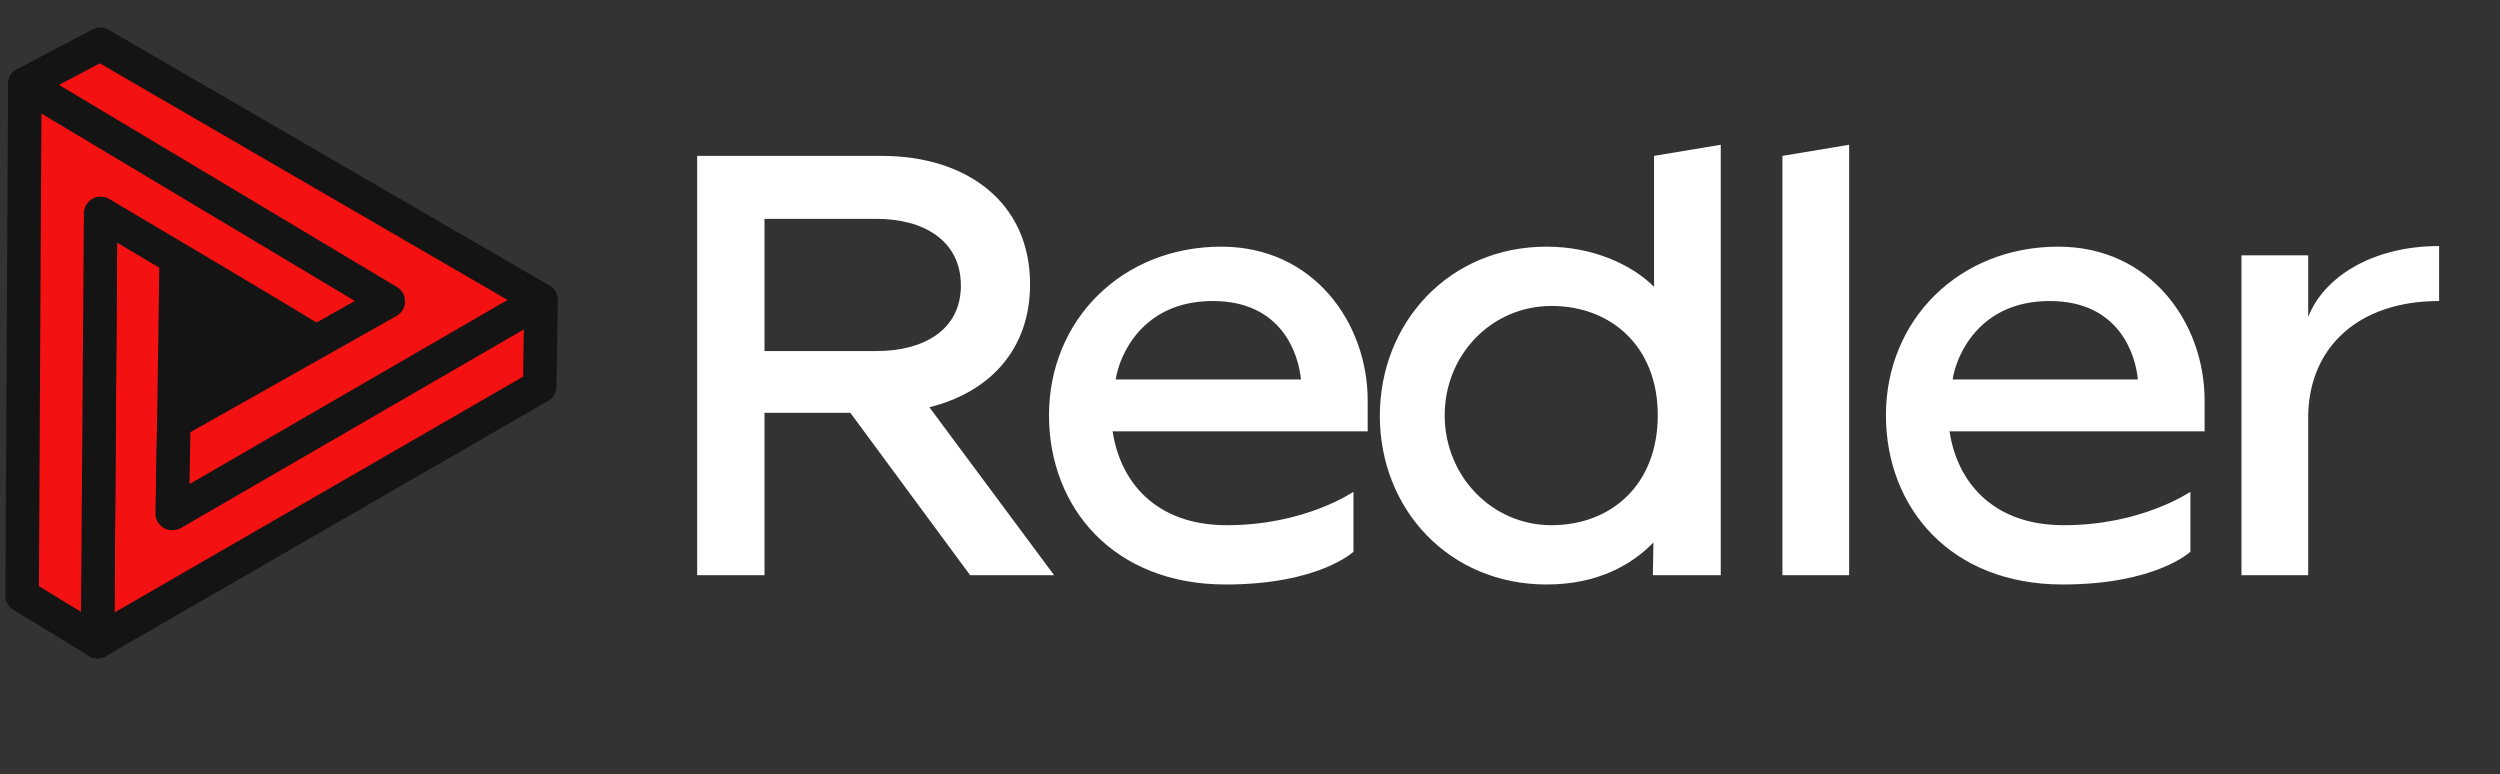 <?xml version="1.0" encoding="UTF-8"?> <svg xmlns="http://www.w3.org/2000/svg" width="113" height="35" viewBox="0 0 113 35" fill="none"><rect x="0" y="0" width="113" height="35" fill="#333333" stroke="none"/> <path d="M8.578 17.842L8.628 12.878L12.91 15.402L8.578 17.842Z" fill="#141414" stroke="#141414" stroke-width="1.514"></path> <path fill-rule="evenodd" clip-rule="evenodd" d="M24.456 13.557L7.801 23.203L7.963 11.657L4.537 9.623L4.409 29L12.197 24.505L19.348 20.378L24.395 17.465L24.456 13.557Z" fill="#F41111" stroke="#141414" stroke-width="1.514" stroke-linejoin="round"></path> <path fill-rule="evenodd" clip-rule="evenodd" d="M14.301 15.472L17.581 13.627L1.122 3.793L1 26.919L4.41 28.998L4.549 9.644C4.549 9.644 13.814 15.119 14.301 15.472Z" fill="#F41111" stroke="#141414" stroke-width="1.514" stroke-linejoin="round"></path> <path fill-rule="evenodd" clip-rule="evenodd" d="M4.532 2L24.45 13.558L7.784 23.208L7.858 19.087L17.551 13.622L1.122 3.794L4.532 2Z" fill="#F41111" stroke="#141414" stroke-width="1.514" stroke-linejoin="round"></path> <path d="M42.008 18.407C44.716 17.737 46.559 15.811 46.559 12.852C46.559 9.111 43.655 7.046 39.859 7.046H31.512V26H34.555V18.658H38.435L43.851 26H47.647L42.008 18.407ZM34.555 15.867V9.893H39.636C41.701 9.893 43.432 10.842 43.432 12.908C43.432 14.946 41.701 15.867 39.636 15.867H34.555ZM55.399 26.419C59.614 26.419 61.177 24.939 61.177 24.939V22.232C61.149 22.232 59 23.739 55.455 23.739C52.189 23.739 50.625 21.729 50.29 19.496H61.819V18.1C61.819 14.611 59.391 11.149 55.203 11.149C50.737 11.149 47.415 14.443 47.415 18.77C47.415 22.929 50.318 26.419 55.399 26.419ZM50.43 17.151C50.597 16.034 51.658 13.606 54.813 13.606C57.967 13.606 58.693 16.034 58.804 17.151H50.43ZM69.906 26.419C72.251 26.419 73.786 25.497 74.736 24.52L74.708 26H77.778V6.543L74.763 7.046V12.964C73.758 11.959 72 11.149 69.906 11.149C65.496 11.149 62.369 14.583 62.369 18.798C62.369 23.013 65.496 26.419 69.906 26.419ZM70.129 23.739C67.422 23.739 65.3 21.506 65.3 18.77C65.3 16.034 67.422 13.829 70.129 13.829C72.809 13.829 74.931 15.644 74.931 18.77C74.931 21.924 72.809 23.739 70.129 23.739ZM80.566 26H83.581V6.543L80.566 7.046V26ZM93.228 26.419C97.443 26.419 99.006 24.939 99.006 24.939V22.232C98.978 22.232 96.829 23.739 93.284 23.739C90.018 23.739 88.454 21.729 88.119 19.496H99.648V18.1C99.648 14.611 97.22 11.149 93.032 11.149C88.566 11.149 85.244 14.443 85.244 18.77C85.244 22.929 88.147 26.419 93.228 26.419ZM88.259 17.151C88.426 16.034 89.487 13.606 92.642 13.606C95.796 13.606 96.522 16.034 96.633 17.151H88.259ZM101.315 26H104.33V18.77C104.385 15.699 106.591 13.606 110.248 13.606V11.121C107.177 11.121 105 12.573 104.33 14.332V11.54H101.315V26Z" fill="white"></path> </svg> 